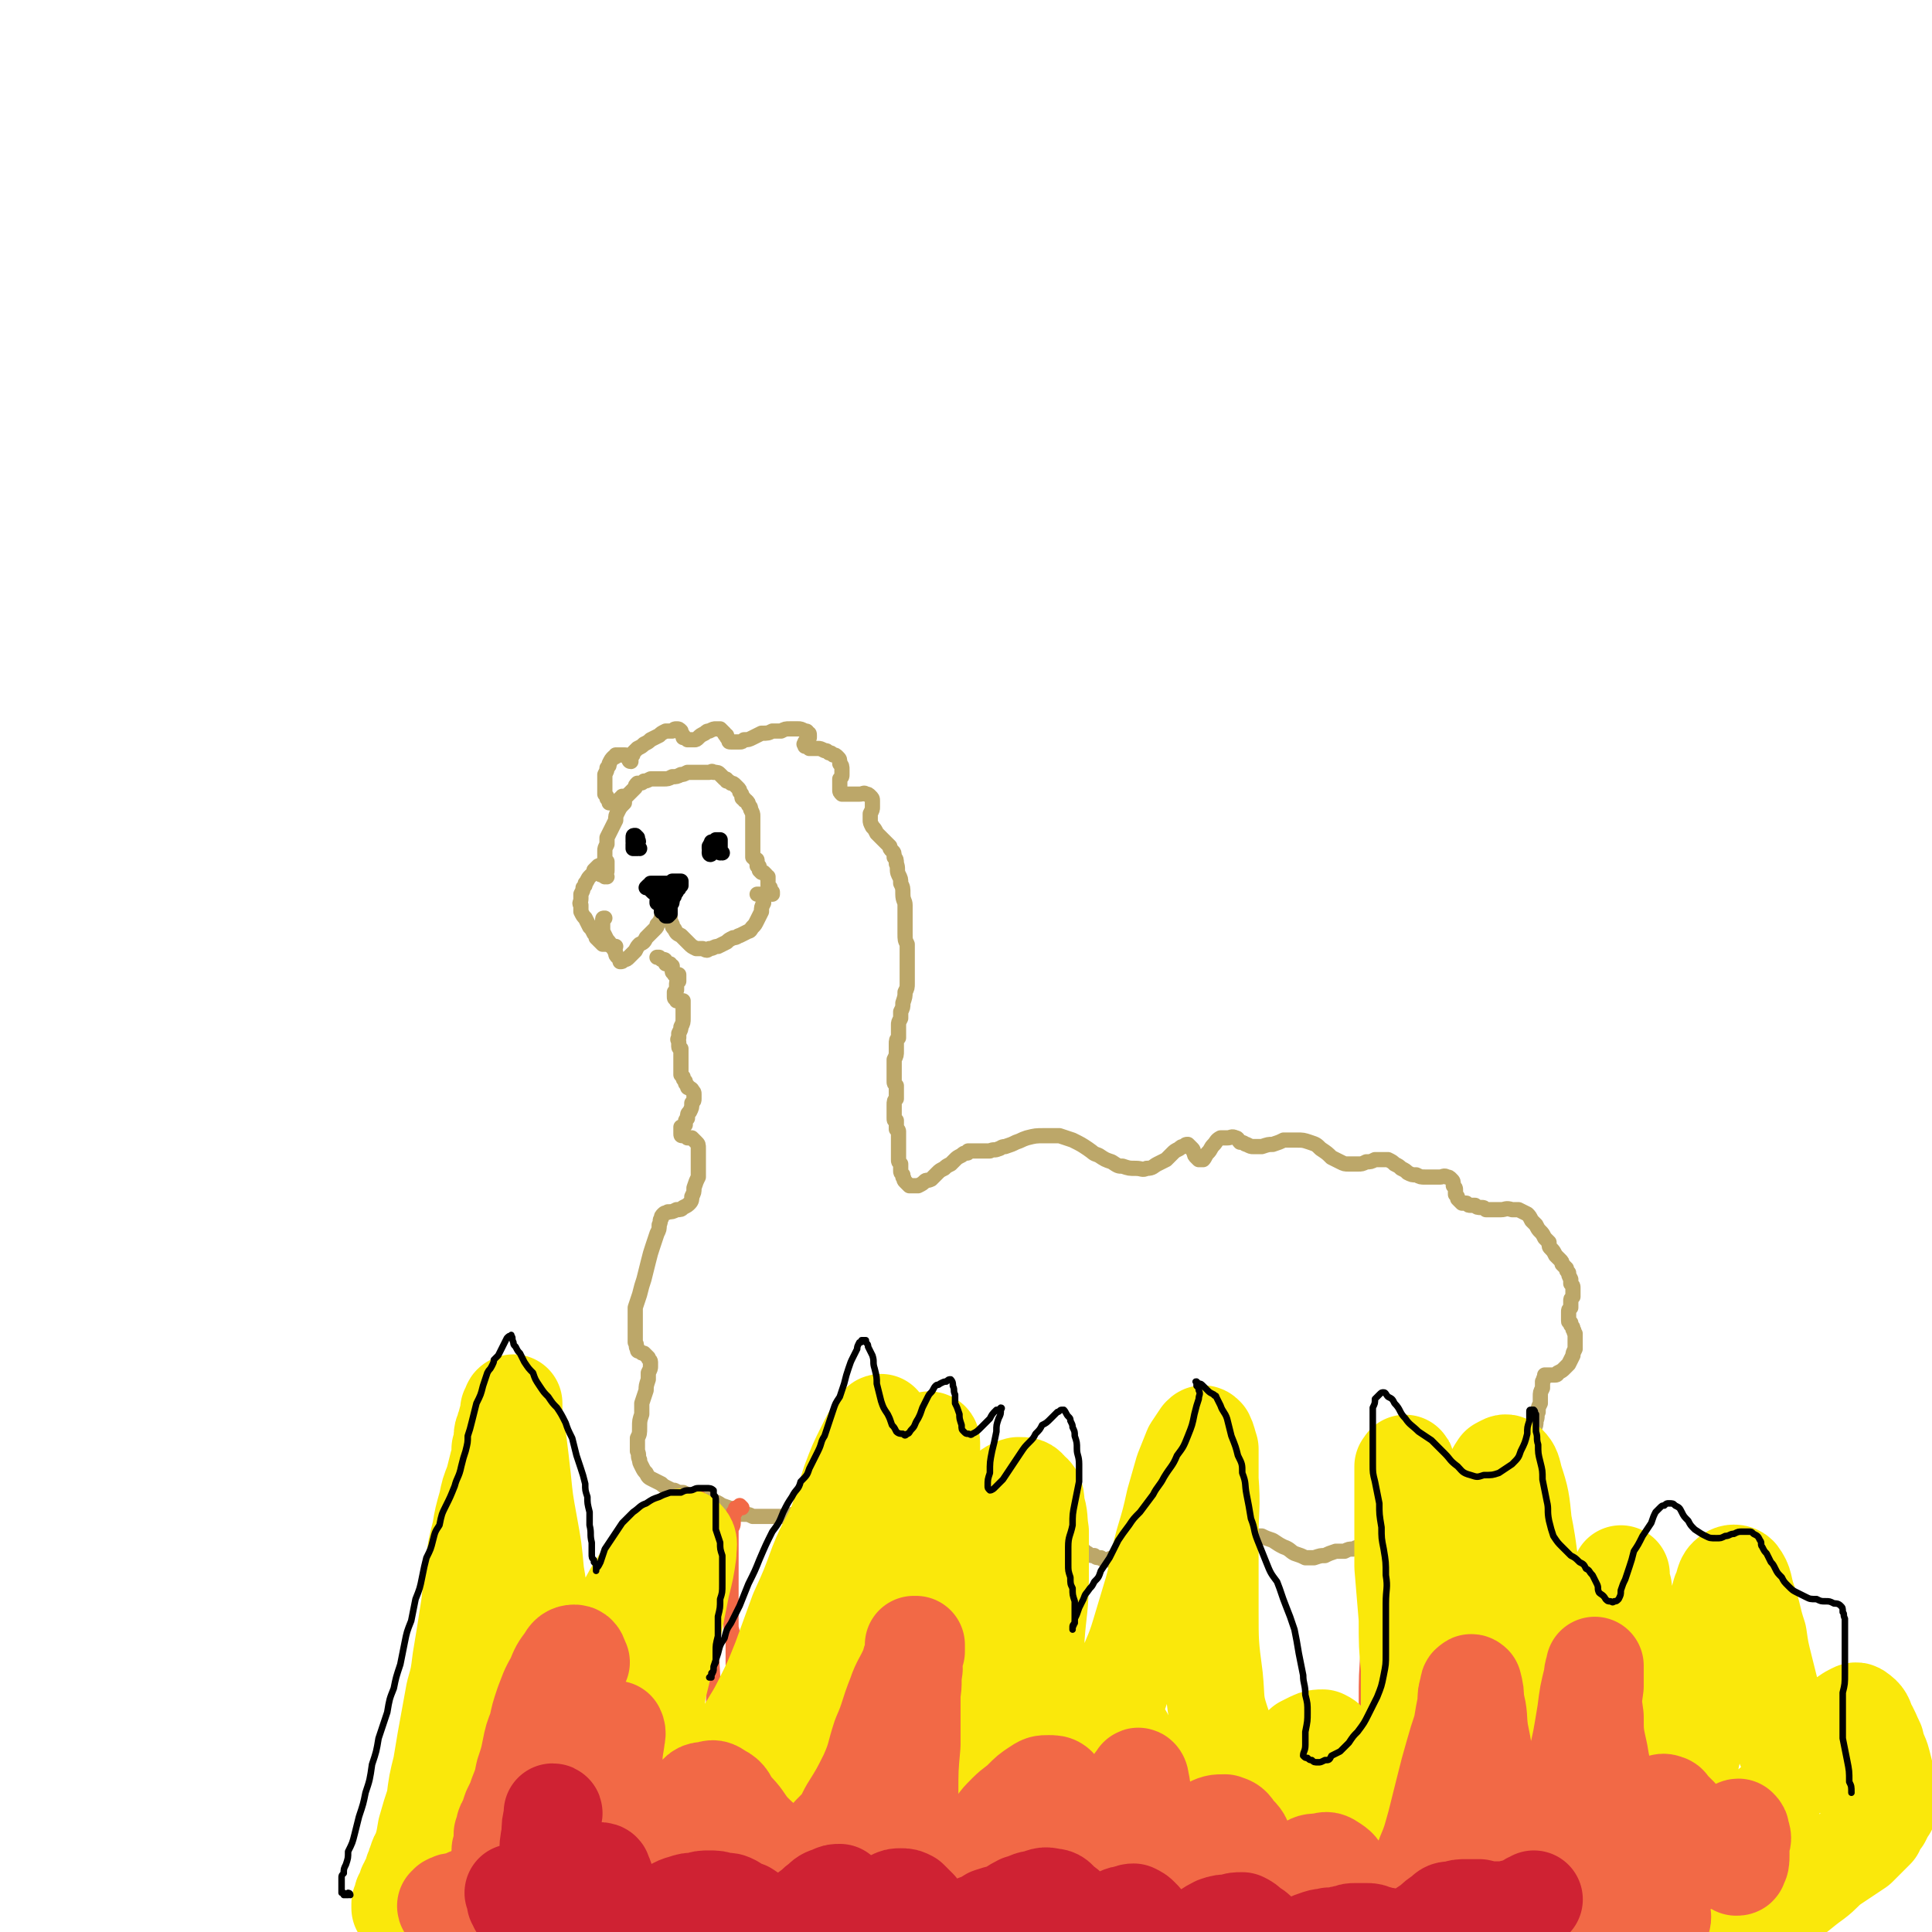 <svg viewBox='0 0 888 888' version='1.1' xmlns='http://www.w3.org/2000/svg' xmlns:xlink='http://www.w3.org/1999/xlink'><g fill='none' stroke='#BCA769' stroke-width='7' stroke-linecap='round' stroke-linejoin='round'><path d='M287,367c0,0 -1,-1 -1,-1 0,0 0,1 1,1 0,0 -1,0 -1,0 0,0 0,0 0,0 0,0 0,0 0,0 0,0 0,0 -1,0 0,0 0,0 0,0 0,1 0,0 0,0 0,0 0,0 0,0 0,0 0,0 0,0 0,1 0,1 0,1 0,0 0,0 0,0 0,0 0,0 0,0 0,0 0,0 0,0 0,0 0,0 0,0 0,0 0,0 0,0 0,0 -1,0 -1,0 0,0 0,0 0,0 0,0 0,0 0,0 0,0 0,0 0,0 0,0 0,0 0,0 0,0 0,0 0,0 0,1 0,1 0,1 0,0 0,0 0,0 -1,0 -1,0 -1,0 0,0 0,0 0,0 0,0 0,0 0,0 -1,0 -1,0 -1,0 0,0 0,0 0,0 -1,0 -1,0 -1,0 0,0 0,0 -1,0 0,-1 0,-1 0,-1 -1,-1 -1,-1 -1,-1 0,-1 0,-1 -1,-2 0,-1 0,-1 0,-1 0,-1 0,-1 0,-3 0,-1 0,-1 0,-2 0,-2 0,-2 0,-3 1,-2 1,-2 1,-3 1,-1 1,-1 1,-2 1,-2 1,-2 2,-3 1,0 1,0 1,-1 1,0 1,0 2,0 1,0 1,0 2,0 1,0 1,0 2,1 0,0 0,1 0,1 0,0 0,1 1,1 0,0 0,0 0,0 0,0 0,0 0,0 0,0 0,0 0,0 0,-1 0,-1 0,-2 1,-1 1,-1 1,-2 1,-1 1,-1 2,-2 2,-1 2,-1 3,-2 2,-1 2,-1 3,-2 2,-1 2,-1 4,-2 1,-1 1,-1 3,-2 2,0 2,0 3,0 1,-1 1,-1 2,-1 1,0 1,0 2,1 0,0 0,0 0,1 1,1 1,1 1,1 0,1 0,1 0,1 1,0 1,0 2,1 0,0 0,0 1,0 1,0 1,0 2,0 1,0 1,0 2,-1 1,-1 1,-1 3,-2 1,-1 1,-1 2,-1 2,-1 2,-1 3,-1 1,0 1,0 2,0 1,1 1,1 2,2 0,0 0,1 1,1 0,1 0,1 1,2 0,1 0,1 1,1 1,0 1,0 2,0 1,0 1,0 2,0 1,0 1,0 2,-1 2,0 2,0 4,-1 2,-1 2,-1 4,-2 3,0 3,0 5,-1 2,0 2,0 4,0 2,-1 2,-1 4,-1 2,0 2,0 4,0 1,0 1,0 3,1 1,0 1,0 1,1 1,0 1,0 1,1 0,0 0,0 0,1 -1,1 -1,0 -1,1 0,0 0,0 -1,1 0,0 0,0 0,1 0,0 -1,0 0,0 0,1 0,1 0,1 1,0 1,0 2,1 1,0 1,0 2,0 1,0 1,0 2,0 1,0 1,0 3,1 1,0 1,0 2,1 1,0 1,0 2,1 1,0 1,0 2,1 1,1 1,1 1,3 1,1 1,1 1,3 0,1 0,1 0,2 0,1 0,1 -1,2 0,1 0,1 0,2 0,0 0,0 0,1 0,1 0,1 0,2 0,1 0,1 1,2 0,0 0,0 1,0 1,0 1,0 2,0 1,0 1,0 2,0 2,0 2,0 3,0 2,0 2,-1 3,0 1,0 1,0 2,1 1,1 1,1 1,2 0,1 0,1 0,3 0,1 0,1 -1,3 0,1 0,1 0,3 0,1 0,1 1,3 1,1 1,1 2,3 1,1 1,1 2,2 1,1 1,1 2,2 1,1 1,1 2,2 0,1 0,1 1,2 1,1 1,1 1,3 1,1 1,1 1,3 1,2 0,3 1,5 1,2 1,2 1,4 1,2 1,2 1,5 0,3 1,3 1,5 0,3 0,3 0,6 0,4 0,4 0,7 0,3 0,3 1,5 0,3 0,3 0,5 0,3 0,3 0,5 0,2 0,2 0,4 0,2 0,2 0,4 0,2 0,2 -1,4 0,2 0,2 -1,5 0,2 0,2 -1,4 0,2 0,2 0,3 -1,2 -1,2 -1,3 0,2 0,2 0,3 0,2 0,2 0,3 -1,1 -1,1 -1,3 0,1 0,1 0,3 0,2 0,2 -1,4 0,1 0,1 0,3 0,1 0,1 0,2 0,1 0,1 0,3 0,1 0,1 0,2 0,1 0,1 1,2 0,2 0,2 0,3 0,1 0,1 0,3 -1,1 -1,1 -1,3 0,1 0,1 0,3 0,1 0,1 0,1 0,1 0,1 0,2 0,1 0,1 1,1 0,1 0,1 0,1 0,1 0,1 0,2 0,0 0,0 0,1 1,0 1,1 1,1 0,1 0,1 0,1 0,1 0,1 0,2 0,1 0,1 0,2 0,1 0,1 0,2 0,1 0,1 0,2 0,1 0,1 0,2 0,0 0,0 0,1 0,1 0,1 0,1 0,1 0,1 1,2 0,1 0,1 0,2 0,0 0,0 0,1 0,1 0,1 1,2 0,0 0,0 0,1 1,1 0,1 1,2 1,1 1,1 2,2 1,0 1,0 2,0 1,0 1,0 2,0 2,-1 2,-1 3,-2 1,-1 1,0 3,-1 1,-1 1,-1 3,-3 1,-1 1,-1 3,-2 1,-1 1,-1 3,-2 1,-1 1,-1 2,-2 1,-1 1,-1 3,-2 1,-1 1,-1 2,-1 1,0 1,0 1,-1 1,0 1,0 1,0 1,0 1,0 2,0 0,0 0,0 1,0 1,0 1,0 3,0 1,0 1,0 3,0 2,-1 2,0 4,-1 1,0 1,-1 3,-1 3,-1 3,-1 5,-2 3,-1 2,-1 5,-2 4,-1 4,-1 8,-1 3,0 4,0 7,0 3,1 3,1 6,2 4,2 4,2 7,4 3,2 2,2 5,3 3,2 3,2 6,3 3,2 3,2 5,2 3,1 3,1 6,1 3,0 3,1 5,0 3,0 3,-1 5,-2 2,-1 2,-1 4,-2 1,-1 1,-1 3,-3 1,-1 1,-1 3,-2 1,-1 1,-1 2,-1 1,-1 1,-1 2,-1 1,1 1,1 2,2 1,1 0,1 1,2 0,1 0,1 1,2 1,1 1,1 1,1 1,0 1,0 2,0 1,-1 1,-2 2,-3 2,-2 1,-2 3,-4 1,-1 1,-2 3,-3 2,0 2,0 3,0 2,0 2,-1 4,0 1,0 1,1 2,2 2,0 2,1 3,1 2,1 2,1 3,1 2,0 2,0 4,0 3,-1 3,-1 5,-1 3,-1 3,-1 5,-2 3,0 3,0 6,0 3,0 3,0 6,1 3,1 3,1 5,3 3,2 3,2 5,4 2,1 2,1 4,2 2,1 2,1 4,1 2,0 2,0 4,0 2,0 2,0 4,-1 2,0 2,0 4,-1 1,0 2,0 3,0 2,0 2,0 3,0 2,1 2,1 3,2 2,1 2,1 3,2 2,1 2,1 3,2 2,1 2,1 4,1 2,1 2,1 4,1 2,0 2,0 4,0 1,0 1,0 3,0 1,0 2,-1 3,0 1,0 1,0 2,1 1,1 1,1 1,3 1,1 1,1 1,2 0,1 0,1 0,2 1,1 1,1 1,2 1,1 1,1 2,2 1,0 1,0 2,0 1,1 1,1 2,1 1,0 1,0 2,0 1,1 1,1 3,1 1,0 1,0 2,1 2,0 2,0 4,0 1,0 1,0 3,0 2,0 2,-1 5,0 1,0 2,0 3,0 2,1 2,1 4,2 1,1 1,1 2,3 1,1 1,1 2,2 1,2 1,2 2,3 1,1 1,1 2,3 1,1 1,1 2,2 0,2 0,2 1,3 1,1 1,1 2,3 1,1 1,1 2,2 1,1 1,1 1,2 1,1 1,1 2,2 0,1 0,1 1,2 0,1 0,1 1,3 0,1 0,1 0,2 1,1 1,1 1,2 0,1 0,1 0,2 0,1 0,1 0,2 -1,1 -1,1 -1,2 0,2 0,2 0,3 -1,1 -1,1 -1,2 0,1 0,1 0,3 0,0 0,0 0,1 0,1 0,0 1,1 0,1 0,1 0,1 1,1 1,1 1,2 1,1 0,1 1,2 0,1 0,1 0,2 0,1 0,1 0,1 0,1 0,1 0,2 0,1 0,1 0,2 -1,2 -1,2 -1,3 -1,2 -1,2 -2,4 -1,1 -1,1 -2,2 -1,1 -1,1 -3,2 0,1 -1,1 -1,1 -1,0 -1,0 -2,0 -1,0 -1,0 -2,0 0,0 0,0 -1,0 0,1 0,1 0,1 -1,1 0,1 -1,2 0,2 0,2 0,3 -1,2 -1,2 -1,4 0,1 0,2 0,3 -1,2 -1,2 -1,4 -1,2 0,2 -1,4 0,2 0,2 -1,4 -1,2 -1,2 -2,4 -1,2 -1,2 -2,4 -1,1 -1,2 -2,3 -1,2 -1,2 -2,3 -2,1 -2,1 -4,2 -2,2 -2,2 -4,3 -2,1 -2,1 -5,3 -2,1 -2,1 -4,2 -3,1 -3,1 -6,1 -2,1 -2,1 -4,1 -2,0 -2,0 -4,0 -1,0 -2,0 -3,1 -1,0 -1,0 -2,1 0,1 -1,1 -1,1 -1,1 -1,1 -2,1 -1,1 -1,1 -2,2 -1,2 -1,2 -2,4 -1,2 -1,2 -3,5 -1,2 -1,2 -2,4 -2,2 -2,2 -3,3 -2,0 -2,0 -3,0 -2,0 -2,0 -4,0 -1,0 -1,-1 -3,0 -1,0 -1,0 -2,1 -1,1 -1,1 -2,2 -2,1 -2,1 -3,1 -1,1 -2,1 -3,2 -2,0 -2,0 -4,1 -2,0 -2,0 -4,1 -2,0 -2,0 -4,0 -3,1 -3,1 -5,2 -2,0 -2,0 -5,1 -2,0 -2,0 -4,0 -2,-1 -2,-1 -5,-2 -2,-1 -2,-2 -5,-3 -2,-1 -2,-1 -5,-3 -3,-1 -3,-1 -5,-2 -2,0 -2,0 -4,0 -2,0 -2,0 -4,0 -3,1 -2,1 -5,2 -2,1 -2,0 -4,1 -3,1 -2,1 -5,2 -2,0 -2,0 -4,1 -3,0 -3,0 -5,1 -2,0 -2,0 -4,-1 -2,0 -2,0 -4,-1 -1,-1 -1,-1 -3,-2 -1,0 -1,0 -3,-1 -1,0 -1,0 -3,0 -1,0 -1,0 -3,0 -2,0 -2,0 -4,1 -2,1 -2,1 -4,3 -2,1 -2,1 -5,2 -2,1 -2,1 -4,2 -1,0 -1,0 -3,1 -2,0 -2,0 -3,-1 -2,0 -2,0 -3,-1 -2,0 -2,0 -3,-1 -2,-1 -2,-2 -4,-3 -1,-1 -2,-1 -4,-1 -1,0 -2,0 -3,1 -3,1 -3,1 -5,2 -2,1 -2,1 -4,2 -2,1 -2,1 -4,2 -1,1 -1,0 -3,0 -1,0 -1,1 -3,0 -1,-1 -1,-1 -2,-2 -2,-2 -2,-2 -3,-4 -2,-1 -2,-1 -3,-3 -2,-1 -2,-1 -3,-2 -2,0 -2,0 -4,0 -3,0 -3,0 -5,0 -3,1 -3,1 -6,2 -4,1 -4,1 -8,2 -3,1 -3,2 -7,3 -3,0 -3,0 -6,1 -3,0 -3,0 -6,-1 -2,0 -2,-1 -5,-2 -3,-2 -3,-2 -5,-4 -3,-2 -3,-2 -5,-4 -3,-2 -3,-2 -6,-4 -3,-1 -3,-1 -6,-2 -3,-1 -3,-1 -6,-2 -2,0 -2,0 -5,0 -3,0 -3,0 -6,0 -3,1 -3,1 -6,1 -3,0 -3,0 -6,1 -2,0 -2,0 -5,0 -2,0 -2,0 -5,0 -2,0 -2,0 -5,0 -2,-1 -2,-1 -5,-1 -2,-1 -2,-1 -4,-2 -2,-1 -2,-1 -5,-2 -2,-1 -1,-1 -4,-2 -1,-1 -1,-1 -3,-1 -2,0 -2,0 -4,-1 -1,0 -1,0 -3,0 -2,-1 -2,-1 -4,-2 -2,0 -2,0 -4,-1 -1,0 -1,0 -3,-1 -2,-1 -2,-1 -3,-2 -2,-1 -2,-1 -4,-2 -2,-1 -2,-1 -3,-3 -1,-1 -1,-1 -2,-3 -1,-2 -1,-2 -1,-3 -1,-2 0,-2 -1,-4 0,-3 0,-3 0,-6 1,-2 1,-2 1,-5 0,-3 0,-3 1,-6 0,-3 0,-3 0,-5 1,-3 1,-3 2,-6 0,-2 0,-2 1,-5 0,-2 0,-2 0,-3 1,-2 1,-2 1,-3 0,-1 0,-1 0,-2 0,-1 -1,-1 -1,-2 -1,-1 -1,-1 -2,-2 -1,0 -1,0 -2,-1 -1,0 -1,0 -1,-1 -1,-1 0,-2 -1,-3 0,-3 0,-3 0,-5 0,-3 0,-3 0,-6 0,-2 0,-2 0,-5 1,-3 1,-3 2,-6 1,-4 1,-4 2,-7 1,-4 1,-4 2,-8 1,-4 1,-4 2,-7 1,-3 1,-3 2,-6 1,-2 1,-2 1,-4 1,-2 0,-2 1,-3 0,-1 0,-1 1,-2 1,-1 1,0 2,-1 2,0 2,0 4,-1 2,0 2,0 3,-1 2,-1 2,-1 3,-2 1,-1 1,-2 1,-3 1,-2 1,-2 1,-4 1,-3 1,-3 2,-5 0,-3 0,-3 0,-6 0,-2 0,-2 0,-4 0,-2 0,-2 0,-3 0,-2 0,-2 -1,-3 -1,-1 -1,-1 -2,-2 -1,0 -1,0 -2,0 -1,-1 -1,-1 -2,-1 0,0 0,0 0,0 -1,0 -1,0 -1,-1 0,0 0,0 0,-1 0,-1 0,-1 0,-2 1,0 1,0 2,-1 0,-2 0,-2 1,-3 0,-2 0,-2 1,-3 1,-2 1,-2 1,-4 1,-1 1,-1 1,-2 0,-1 0,-1 0,-2 0,-1 0,-1 -1,-2 0,-1 -1,0 -1,-1 -1,0 -1,0 -1,-1 -1,-1 -1,-1 -1,-2 -1,-1 -1,-1 -1,-2 0,0 0,0 -1,-1 0,-1 0,-1 0,-1 0,-1 0,-1 0,-2 0,-1 0,-1 0,-2 0,-1 0,-1 0,-2 0,-2 0,-2 0,-3 0,-1 0,-1 0,-2 0,0 -1,0 -1,-1 0,0 0,0 0,0 0,-1 0,-1 0,-1 0,0 0,0 0,-1 0,-1 -1,-1 0,-2 0,-1 0,-1 0,-2 1,-2 1,-2 1,-3 1,-2 1,-2 1,-4 0,-1 0,-1 0,-3 0,-1 0,-1 0,-3 0,-1 0,-1 0,-1 0,-1 0,-1 0,-1 0,0 0,0 -1,0 0,0 0,0 -1,0 0,0 0,0 -1,0 0,0 0,0 0,-1 -1,0 -1,0 -1,-1 0,-1 0,-1 0,-2 0,0 0,0 1,-1 0,-1 0,-1 0,-1 0,-1 0,-1 0,-2 0,-1 1,-1 1,-1 0,-1 0,-1 0,-2 0,0 0,0 0,-1 -1,0 -1,0 -1,0 0,0 0,0 -1,0 0,-1 0,-1 0,-1 -1,0 -1,0 -1,-1 0,0 0,0 0,-1 0,-1 0,-1 0,-1 -1,0 -1,0 -1,-1 0,0 0,0 -1,0 0,0 0,0 0,0 0,0 -1,0 -1,0 0,0 0,0 0,0 0,-1 0,-1 0,-1 0,0 0,-1 -1,-1 0,0 0,0 0,0 -1,0 -1,0 -1,0 0,0 0,0 0,0 0,0 0,0 -1,-1 0,0 0,0 0,0 0,0 0,0 0,0 -1,0 -1,0 -1,0 0,0 0,0 0,0 0,0 0,0 1,0 '/><path d='M305,413c0,0 -1,-1 -1,-1 0,0 0,0 1,1 0,0 0,-1 0,-1 0,0 0,0 0,0 0,0 0,0 0,0 0,0 0,0 0,0 0,0 0,0 0,0 0,0 0,0 0,0 0,0 -1,0 -1,-1 0,0 0,1 1,1 0,0 0,0 0,0 0,0 0,0 0,0 0,0 0,0 0,0 0,0 0,0 0,1 0,0 0,0 0,0 0,0 0,0 0,0 0,0 0,0 0,0 0,1 0,1 0,1 0,0 0,0 0,0 0,0 0,0 0,0 0,1 0,1 0,1 0,1 0,1 0,1 0,2 0,2 0,3 -1,2 -1,2 -1,3 -1,2 -1,2 -2,3 0,1 0,1 -1,2 -1,1 -1,1 -2,2 -1,1 -1,1 -2,2 -1,2 -1,2 -3,3 -1,1 -1,1 -2,3 -1,1 -1,1 -3,3 -1,1 -1,1 -2,1 -1,1 -1,1 -2,1 0,-1 0,-1 -1,-2 -1,-1 -1,-1 -1,-2 -1,-2 -1,-2 -2,-3 -1,-2 -1,-2 -2,-3 -1,-2 -1,-2 -2,-4 0,-1 0,-1 0,-3 0,-1 0,-1 0,-2 0,-1 0,-1 1,-1 '/><path d='M308,413c0,0 -1,-1 -1,-1 0,0 0,0 0,1 0,0 0,0 0,0 0,0 0,0 0,0 -1,0 0,0 -1,1 0,0 0,0 0,0 0,0 0,0 0,0 0,0 0,0 0,1 0,0 0,0 0,0 0,0 0,0 0,0 0,0 0,0 0,0 0,0 0,0 0,0 0,1 0,1 0,1 0,0 0,0 0,0 0,0 0,0 0,1 0,0 0,0 0,0 0,0 0,0 0,1 0,0 0,0 0,0 1,1 1,0 1,1 0,0 0,0 0,1 0,0 0,0 0,0 0,1 0,1 1,1 0,2 0,2 1,4 0,1 0,1 1,2 1,2 1,2 3,3 1,1 1,1 2,2 1,1 1,1 2,2 1,1 1,1 3,2 1,0 1,0 3,0 2,1 2,1 3,0 2,0 2,-1 4,-1 2,-1 2,-1 4,-2 1,-1 1,-1 3,-2 2,0 2,-1 3,-1 2,-1 2,-1 4,-2 1,0 1,-1 2,-2 1,-1 1,-1 2,-3 1,-2 1,-2 2,-4 0,-2 0,-2 1,-4 0,-1 0,-1 0,-2 0,-1 -1,-1 -1,-2 -1,0 -1,0 -2,0 '/><path d='M279,403c0,0 -1,-1 -1,-1 0,0 0,1 0,1 0,0 0,0 0,0 0,0 0,0 0,-1 0,0 0,0 0,0 0,0 0,0 0,0 1,-1 0,-1 0,-1 0,0 0,0 0,0 1,0 1,0 1,-1 0,0 0,0 0,0 0,0 0,0 0,-1 0,0 0,0 0,0 0,0 0,0 0,0 0,-1 0,-1 0,-1 0,0 0,0 0,0 0,-1 0,-1 0,-1 0,0 0,0 0,0 0,-1 0,-1 0,-1 0,0 0,0 -1,-1 0,0 0,0 0,0 0,0 0,0 0,-1 0,0 0,0 0,0 0,-2 0,-2 0,-3 0,-1 0,-1 1,-3 0,-1 0,-1 0,-3 1,-2 1,-2 2,-4 1,-2 1,-2 2,-4 0,-2 0,-2 1,-4 1,-2 1,-2 3,-4 0,-2 0,-2 1,-3 1,-1 1,-1 2,-2 1,-1 1,-1 2,-2 0,-1 0,-1 1,-2 2,0 2,0 3,-1 1,0 1,0 3,-1 1,0 1,0 3,0 2,0 2,0 3,0 2,0 2,0 4,-1 2,0 2,0 4,-1 1,0 1,0 3,-1 1,0 1,0 3,0 1,0 1,0 2,0 1,0 1,0 2,0 1,0 1,0 3,0 1,0 1,-1 2,0 2,0 2,0 3,1 1,1 1,1 2,2 1,0 1,0 1,1 1,0 1,0 2,1 1,0 1,0 2,1 0,0 0,0 1,1 1,1 1,1 1,2 1,1 1,1 1,2 0,1 0,1 1,1 0,1 0,1 1,1 1,1 1,1 1,2 1,1 1,1 1,2 1,2 1,2 1,3 0,1 0,1 0,2 0,1 0,1 0,2 0,1 0,1 0,2 0,1 0,1 0,2 0,1 0,1 0,2 0,1 0,1 0,2 0,1 0,1 0,2 0,1 0,1 0,2 0,1 0,1 0,1 0,1 0,1 0,2 0,0 0,0 0,0 1,1 1,0 1,1 0,0 0,0 0,0 1,0 1,0 1,1 0,0 0,0 0,0 0,0 0,0 0,1 0,0 0,0 0,0 0,0 0,0 0,1 1,0 1,0 1,1 0,1 0,1 0,1 1,1 1,1 1,1 1,0 1,0 1,0 1,1 1,1 1,1 1,1 0,1 1,1 0,1 0,1 0,2 0,1 0,1 0,2 0,0 0,0 1,1 0,1 0,1 1,2 0,0 0,0 0,1 '/><path d='M277,402c0,0 -1,0 -1,-1 0,0 0,1 0,1 0,0 0,0 0,0 0,0 0,0 0,0 0,0 0,0 0,0 0,0 0,0 0,-1 0,0 0,0 0,0 0,0 0,0 0,0 0,0 0,0 0,0 0,0 0,0 0,0 0,-1 0,-1 0,-1 0,0 0,0 0,0 0,0 0,0 0,-1 0,0 0,0 0,0 0,0 0,0 0,-1 0,0 0,0 0,0 0,0 0,0 0,0 0,0 0,0 0,0 0,0 0,0 0,0 0,0 0,0 0,0 0,0 0,0 0,0 0,0 0,-1 0,0 -1,0 -1,0 -1,0 -1,1 -1,1 -2,2 0,1 0,1 -1,2 -1,1 -1,1 -1,1 -1,1 -1,2 -2,3 0,1 0,1 -1,2 0,1 0,1 -1,3 0,1 0,1 0,2 0,2 -1,2 0,3 0,1 0,1 0,3 1,2 1,2 2,3 1,2 1,2 2,4 1,1 1,1 2,3 1,1 1,1 1,2 1,1 1,1 2,2 1,1 1,1 1,1 1,0 1,0 3,0 2,1 2,1 3,1 '/></g>
<g fill='none' stroke='#000000' stroke-width='7' stroke-linecap='round' stroke-linejoin='round'><path d='M307,412c0,0 -1,0 -1,-1 0,0 0,1 0,1 0,0 0,0 0,0 0,0 0,0 -1,1 0,0 0,0 0,0 0,0 0,0 -1,1 0,0 0,0 0,0 0,0 0,0 0,0 0,0 0,0 0,0 0,0 0,0 0,0 0,0 0,0 0,0 0,0 0,0 0,0 0,0 0,0 0,0 0,0 0,0 0,0 0,0 0,0 0,0 0,0 0,0 0,0 0,0 0,0 0,0 0,0 0,0 0,0 0,0 0,0 0,0 0,0 0,1 0,1 0,0 0,0 0,0 -1,0 -1,0 -1,0 0,0 0,0 0,0 0,0 0,0 0,0 -1,0 -1,0 -1,0 0,-1 0,-1 0,-1 0,-1 1,-1 0,-2 0,0 0,0 0,-1 -1,-1 -1,0 -2,-1 -1,-1 -1,-1 -2,-2 0,0 0,0 0,0 -1,0 -1,0 -1,0 1,-1 1,-1 1,-1 0,0 0,0 0,0 1,0 1,0 1,0 0,0 0,0 0,0 0,-1 0,-1 0,-1 1,0 1,0 1,0 1,0 1,0 2,0 1,0 1,0 2,0 1,0 1,0 2,0 2,0 2,0 3,-1 1,0 1,0 1,0 1,0 1,0 2,0 1,0 1,0 1,0 0,1 0,1 0,2 0,0 0,0 -1,1 0,1 0,0 -1,1 0,1 0,1 -1,2 0,1 0,1 -1,2 0,2 0,2 -1,3 0,1 0,1 -1,3 0,0 0,0 0,1 0,0 -1,0 -1,0 0,0 0,1 0,1 1,0 1,0 1,0 0,0 0,0 0,0 1,-1 1,-1 1,-1 0,-1 0,-1 0,-1 0,-2 0,-2 0,-3 0,-1 1,-1 1,-3 0,0 0,0 0,0 0,0 -1,0 -1,0 -1,0 -1,0 -1,1 -1,0 -1,0 -2,1 0,1 0,1 -1,2 0,1 0,1 0,1 0,0 0,1 0,1 0,0 0,-1 0,-1 0,-1 0,-1 0,-2 0,0 0,0 0,-1 0,-1 0,-1 0,-1 0,0 0,0 0,0 '/><path d='M332,392c0,0 -1,-1 -1,-1 0,0 0,1 0,1 0,0 0,0 0,0 0,0 0,0 0,-1 0,0 0,0 0,0 0,0 0,0 0,0 0,0 0,0 0,0 0,0 0,0 0,0 0,0 0,0 0,-1 0,0 0,0 0,0 0,0 0,0 0,0 0,0 0,0 0,0 0,0 0,0 0,0 0,0 0,0 0,-1 0,0 0,0 0,0 0,0 0,0 0,0 0,0 0,0 0,-1 0,0 0,0 0,0 0,0 0,0 0,0 0,0 0,0 0,-1 0,0 0,0 0,0 0,-1 0,-1 0,-1 -1,0 -1,0 -1,0 0,0 0,0 -1,0 0,1 0,1 -1,2 -1,1 -1,1 -1,2 -1,1 -1,1 -1,2 0,0 0,0 0,0 0,1 1,1 1,0 0,0 0,-1 1,-1 0,-1 0,-1 0,-2 0,-1 0,-1 0,-1 0,-1 0,-1 -1,-1 0,0 0,0 0,1 -1,0 0,0 -1,1 0,1 0,1 0,1 '/><path d='M294,390c-1,0 -1,-1 -1,-1 0,0 0,0 0,0 0,1 0,0 0,0 0,0 0,0 0,0 0,0 0,0 0,0 0,1 0,1 -1,1 0,0 0,0 0,0 0,0 0,0 0,0 0,0 0,0 0,0 0,0 0,0 0,0 0,0 0,0 0,0 0,0 0,0 0,0 0,0 0,0 0,0 0,0 0,0 0,0 -1,0 -1,0 -1,0 0,0 0,0 0,0 0,0 0,0 0,0 0,-1 0,-1 0,-1 0,0 0,0 0,0 0,0 0,0 0,0 0,0 0,0 0,0 0,0 0,0 0,-1 0,0 0,0 0,0 0,0 0,0 0,0 0,0 0,0 0,0 0,0 0,0 0,0 0,0 0,0 0,0 0,0 0,0 0,0 0,1 0,1 1,1 0,0 0,0 0,0 0,1 0,1 1,1 0,0 -1,0 0,0 0,0 0,0 0,0 0,0 0,0 0,-1 0,-1 0,-1 0,-1 0,-1 1,-1 0,-2 0,-1 0,-1 0,-1 -1,-1 -1,-1 -1,-1 -1,0 -1,0 -1,1 0,0 0,0 0,1 0,0 0,1 0,1 0,0 0,0 0,0 0,0 0,0 0,0 0,-1 0,-1 0,-1 0,-1 0,-1 1,-1 '/></g>
<g fill='none' stroke='#F26946' stroke-width='7' stroke-linecap='round' stroke-linejoin='round'><path d='M321,698c0,0 -1,0 -1,-1 0,0 0,1 0,1 0,0 0,-1 0,-1 0,-1 0,-1 0,-2 0,-1 0,-1 0,-2 0,-1 0,-1 0,-1 0,-1 0,-1 0,-1 0,-1 0,-1 0,-1 0,-1 0,-1 0,-1 0,-1 0,-1 0,-1 0,0 0,0 0,0 0,0 0,0 0,0 0,0 0,0 0,0 1,0 1,0 1,0 0,0 0,0 0,0 0,0 0,0 0,1 0,0 0,0 0,1 1,0 1,0 1,1 0,1 0,1 0,2 0,2 0,2 0,3 1,1 1,1 1,3 1,9 1,9 1,18 2,13 2,13 2,27 1,17 1,17 2,34 0,16 0,16 0,32 0,13 -1,13 -1,26 -1,9 -1,9 -1,17 1,6 1,6 2,12 1,3 1,4 4,5 1,1 2,0 3,0 '/><path d='M341,693c0,0 -1,-1 -1,-1 0,0 0,1 0,1 0,0 0,0 0,0 -1,0 -1,0 -1,0 0,0 0,0 0,0 -1,0 -1,0 -1,1 0,0 0,0 0,1 -1,0 -1,0 -1,1 0,1 0,1 0,2 0,1 0,1 0,2 0,2 -1,2 -1,3 0,2 0,2 0,4 0,2 0,2 0,4 0,2 0,2 0,5 0,2 0,2 0,5 0,3 0,3 0,6 0,3 0,3 0,7 0,3 0,3 0,7 0,4 0,4 0,7 1,4 1,4 1,8 0,5 0,5 0,9 1,13 1,13 1,26 1,16 1,16 1,33 0,12 -1,12 -1,24 -1,8 -1,8 -1,16 0,4 0,4 0,8 '/><path d='M410,711c0,-1 -1,-1 -1,-1 0,0 1,0 1,0 -1,1 -1,0 -1,1 -1,0 -1,0 -1,1 -1,1 -1,1 -2,1 0,1 0,1 -1,3 0,1 0,1 0,2 0,1 0,1 -1,3 0,1 0,1 0,3 0,2 0,2 -1,4 0,2 0,2 0,4 0,2 0,2 0,4 0,2 0,2 0,5 0,2 0,2 0,5 0,3 0,3 0,6 0,2 0,2 0,5 0,4 0,4 0,7 0,3 1,3 1,7 0,3 0,3 0,7 0,4 0,4 1,8 0,3 0,4 0,7 1,4 1,4 1,8 2,16 1,16 3,31 1,11 1,11 3,22 1,6 2,6 3,13 1,1 1,1 1,2 '/><path d='M419,713c0,0 -1,-1 -1,-1 0,0 1,0 1,1 0,0 -1,0 -1,1 0,1 0,1 -1,2 0,1 0,1 0,3 -1,1 -1,1 -1,2 0,1 0,1 -1,3 0,1 0,1 0,3 0,1 0,1 -1,3 0,2 0,2 0,3 0,3 0,3 0,5 0,2 0,2 0,4 0,3 0,3 -1,6 0,2 0,2 0,5 0,3 0,3 0,6 0,3 0,3 0,6 0,3 0,3 0,6 0,3 0,3 0,7 0,3 0,3 0,6 0,4 0,4 0,7 0,4 -1,4 0,7 0,10 0,10 0,20 0,12 1,12 1,23 '/><path d='M650,709c0,-1 0,-1 -1,-1 0,0 1,0 1,0 0,0 0,0 0,0 0,0 0,0 -1,0 0,0 0,0 0,-1 0,0 0,0 0,0 0,0 0,0 -1,0 0,0 0,0 0,0 0,0 0,0 0,0 0,1 0,1 0,1 -1,0 -1,0 -1,0 0,1 0,1 0,1 0,1 0,1 0,1 0,1 0,1 0,2 -1,1 -1,1 -1,1 0,2 0,2 0,3 0,1 0,1 -1,3 0,2 0,2 0,4 0,2 0,2 0,4 0,2 0,2 -1,5 0,3 0,3 0,5 0,11 -1,11 -1,21 -1,17 -1,17 -1,34 0,17 1,17 0,35 0,12 0,12 -1,25 -1,9 -2,9 -3,18 0,7 -1,7 -1,13 0,4 0,4 0,8 0,0 0,0 0,1 '/><path d='M687,684c0,0 -1,-1 -1,-1 0,0 0,0 0,1 0,0 0,0 0,0 1,0 0,-1 0,-1 0,0 0,0 0,1 0,0 0,0 0,0 0,0 0,0 0,0 0,0 0,0 0,0 0,0 0,0 0,0 0,0 0,0 0,0 0,0 0,0 0,0 0,0 0,0 0,1 0,0 0,0 0,0 0,1 0,1 0,1 0,0 0,0 0,1 0,0 0,0 0,0 0,1 0,1 0,1 -1,1 -1,1 -1,1 0,1 0,1 0,2 0,0 0,0 0,1 0,1 0,1 0,1 0,1 0,1 0,2 -1,3 -1,3 -1,6 -1,3 -1,3 -2,6 -1,3 -1,3 -1,6 -1,5 -1,5 -2,9 -1,7 -1,7 -3,14 -1,6 -1,6 -2,13 -1,5 -1,5 -2,9 -1,6 -1,6 -1,11 -1,8 -1,8 -1,16 -1,10 -1,10 -1,21 0,10 0,10 0,21 0,9 0,9 0,18 1,10 2,10 2,19 1,10 1,10 2,20 0,7 1,7 0,15 0,4 0,4 -2,9 0,2 -1,2 -2,3 -1,1 -1,1 -1,2 '/><path d='M634,712c0,-1 -1,-1 -1,-1 0,-1 0,0 0,0 0,0 0,0 0,1 0,0 0,0 0,0 0,1 0,1 0,2 0,0 -1,0 -1,1 0,0 0,0 0,1 0,0 0,0 0,0 0,1 0,1 -1,1 0,1 0,1 0,1 0,1 0,1 0,2 0,0 0,0 0,1 0,1 0,1 0,2 -1,0 -1,0 -1,1 0,2 0,2 0,3 0,1 0,1 0,3 0,1 0,1 0,3 0,2 0,2 0,4 0,2 -1,2 -1,4 0,3 0,3 0,5 0,3 0,3 0,6 0,2 0,2 0,5 -1,13 -1,13 -1,26 0,14 0,14 -1,27 0,12 0,12 0,24 0,11 0,11 0,22 0,5 1,5 1,10 '/><path d='M700,675c0,0 0,-1 -1,-1 0,0 1,0 1,0 0,0 0,0 0,0 0,-1 0,-1 0,-1 0,0 0,0 0,-1 0,0 0,0 0,0 -1,-1 -1,-1 -1,-1 0,-1 0,-1 0,-1 0,0 0,0 0,-1 0,0 0,0 0,-1 0,0 0,0 -1,-1 0,0 0,0 0,-1 0,0 0,0 0,-1 0,0 0,0 0,0 0,0 0,0 0,-1 0,0 0,0 0,0 0,0 0,0 0,0 0,0 0,0 0,0 0,0 0,0 -1,0 0,0 0,0 0,0 0,0 0,0 0,0 0,0 0,1 0,2 0,2 0,2 0,4 0,4 1,4 1,8 0,8 0,8 0,15 1,10 1,10 0,19 0,12 0,12 -1,23 0,14 -1,14 -2,27 0,13 -1,13 -1,27 -1,12 -1,12 0,23 0,10 0,10 1,19 1,8 1,8 2,16 1,8 1,8 1,16 0,8 0,8 1,16 0,7 0,7 0,13 0,5 0,5 1,10 '/></g>
<g fill='none' stroke='#CF2233' stroke-width='45' stroke-linecap='round' stroke-linejoin='round'><path d='M215,875c0,0 -1,-1 -1,-1 0,0 1,0 1,0 0,0 0,0 0,0 0,-1 0,-1 -1,-1 0,0 0,0 0,0 0,0 0,-1 0,-1 0,0 0,0 0,0 0,0 0,0 0,0 0,0 0,0 0,0 0,0 0,0 0,0 0,0 0,0 0,0 0,0 0,0 0,0 0,-1 0,-1 0,-1 0,0 0,0 0,0 0,-1 0,-1 0,-1 0,0 0,0 0,-1 0,0 0,0 0,-1 0,0 0,0 0,-1 0,0 0,0 0,-1 0,0 0,0 0,-1 0,0 0,-1 0,-1 1,-2 1,-2 1,-3 1,-3 1,-3 1,-7 1,-4 1,-4 2,-9 1,-5 1,-5 3,-11 1,-5 1,-5 3,-11 2,-6 2,-6 4,-12 1,-7 1,-7 2,-13 1,-6 1,-6 2,-13 0,-6 0,-6 0,-13 0,-6 0,-6 0,-13 0,-5 0,-5 0,-11 -1,-5 -1,-5 -1,-10 0,-6 0,-6 -1,-11 0,-7 0,-7 0,-13 1,-6 1,-6 1,-12 1,-5 1,-5 2,-10 0,-3 0,-3 1,-5 0,-1 0,-1 0,-2 0,0 0,1 0,1 0,2 0,2 0,4 0,3 0,4 0,7 0,4 0,4 1,8 0,4 0,4 1,9 1,5 1,5 2,11 1,7 1,7 1,13 1,7 1,7 1,14 0,6 0,6 0,12 0,6 0,6 0,11 0,5 0,5 0,10 0,5 0,5 0,10 0,6 0,6 0,11 0,6 0,6 -1,11 0,4 0,4 -1,8 0,2 0,2 0,4 0,0 0,0 0,1 1,0 1,0 2,0 0,0 0,0 0,0 1,-1 1,-1 1,-2 1,0 1,0 1,-1 0,-1 0,-1 0,-1 0,0 1,0 1,0 0,0 0,0 0,1 0,2 0,2 0,4 0,3 0,3 0,5 0,2 0,3 -1,5 0,1 0,1 -1,3 0,2 0,2 -1,3 0,2 0,2 -1,3 0,2 0,2 0,3 0,1 0,1 0,2 0,0 0,0 0,0 0,1 0,1 0,0 1,0 1,0 1,0 '/></g>
<g fill='none' stroke='#FAE80B' stroke-width='45' stroke-linecap='round' stroke-linejoin='round'><path d='M190,877c-1,0 -1,-1 -1,-1 0,0 0,1 0,1 0,0 0,0 -1,0 0,0 0,0 -1,0 -1,0 -1,0 -1,0 -1,0 -1,0 -1,0 0,0 0,0 0,0 0,0 0,0 -1,0 0,-1 0,-1 0,-1 0,0 0,0 0,-1 0,0 0,0 0,0 1,-1 1,-1 1,-2 0,0 0,0 0,-1 0,-1 1,-1 1,-1 0,-1 0,-1 1,-2 0,-1 0,-1 0,-2 1,-1 1,-1 1,-2 1,-1 1,-1 1,-2 1,-2 1,-2 1,-3 1,-1 1,-1 1,-2 0,-1 0,-1 1,-3 0,-1 0,-1 1,-2 2,-6 2,-6 3,-12 2,-7 2,-7 4,-13 1,-8 1,-8 3,-16 1,-6 1,-6 2,-12 2,-11 2,-11 4,-22 2,-7 2,-7 3,-15 2,-12 2,-12 4,-25 1,-9 1,-9 2,-19 1,-7 1,-7 3,-15 1,-6 1,-6 3,-13 1,-5 1,-5 3,-10 1,-4 1,-4 2,-8 1,-2 1,-2 1,-5 0,-1 0,-1 0,-2 0,0 0,0 0,0 0,0 0,0 0,0 1,-1 1,-1 1,-1 0,-1 0,-1 0,-2 0,-1 0,-1 0,-2 0,-2 0,-2 1,-4 0,-2 1,-2 1,-4 1,-3 1,-3 1,-5 1,-1 1,-1 1,-2 0,-1 1,-1 1,-1 0,1 0,1 0,2 0,3 0,3 0,5 1,6 1,6 2,11 1,8 1,8 2,17 1,10 1,10 3,21 2,11 2,11 3,22 2,11 1,11 3,21 1,8 1,8 2,16 1,6 1,6 2,12 1,5 1,5 3,10 1,4 1,4 2,7 1,3 1,3 3,5 0,1 1,1 2,1 0,1 1,1 1,1 1,-1 2,-1 2,-2 2,-2 2,-3 3,-5 1,-5 1,-5 3,-9 2,-7 2,-7 4,-13 3,-8 3,-8 7,-16 3,-10 3,-10 8,-19 5,-8 5,-8 10,-15 4,-5 4,-5 9,-9 2,-1 4,-2 5,-1 2,2 1,3 1,7 -1,7 -1,7 -3,15 -2,10 -2,10 -4,20 -3,10 -3,10 -5,20 -2,8 -2,8 -3,17 -1,6 -1,6 -1,12 0,4 0,4 0,8 1,3 1,3 3,6 1,2 1,2 3,4 1,2 1,2 3,4 1,2 2,2 3,4 1,2 1,2 1,4 1,2 1,2 1,3 0,1 0,1 1,2 0,1 0,1 1,2 1,0 1,0 2,0 2,-1 2,-2 3,-4 3,-4 2,-4 5,-8 3,-6 3,-6 7,-11 4,-7 4,-7 8,-13 4,-8 5,-8 9,-16 5,-10 5,-10 9,-20 4,-11 4,-11 8,-22 5,-11 5,-11 9,-22 4,-10 5,-10 9,-19 3,-9 3,-10 6,-19 3,-8 3,-8 7,-16 2,-4 2,-4 5,-9 1,-1 1,-2 2,-2 0,0 -1,1 -1,2 -1,4 -2,4 -3,8 -1,6 -1,6 -3,11 -1,9 -1,9 -3,18 -1,13 -1,13 -2,25 0,13 0,13 0,25 0,8 0,8 1,15 0,3 0,4 1,6 0,1 2,1 2,0 2,-2 2,-3 3,-6 3,-8 3,-8 5,-16 3,-11 3,-11 5,-23 3,-12 3,-12 6,-23 2,-9 2,-9 5,-18 1,-5 1,-5 3,-11 1,-2 1,-3 3,-5 0,0 1,0 1,1 0,2 0,3 0,6 0,5 -1,5 -1,11 -1,7 -1,7 -1,14 0,7 -1,7 0,13 0,3 1,5 3,6 3,1 4,1 8,-1 4,-1 4,-2 7,-5 5,-4 4,-5 8,-9 4,-5 4,-6 9,-11 3,-2 3,-3 7,-4 3,0 4,0 5,2 3,2 3,3 3,7 2,6 1,6 2,12 0,10 0,10 0,20 0,15 -1,15 -2,29 0,14 0,14 -1,29 0,11 0,11 -1,21 0,8 0,8 0,16 0,6 0,6 0,12 1,5 1,6 2,10 1,3 0,4 2,6 1,1 2,1 4,0 2,-1 2,-2 3,-4 2,-2 2,-2 4,-5 1,-2 1,-2 3,-4 1,-2 1,-2 3,-4 2,-3 1,-3 3,-6 2,-4 2,-4 3,-8 3,-6 3,-7 5,-13 3,-7 3,-7 5,-15 3,-9 3,-9 6,-18 3,-9 4,-9 7,-19 3,-10 3,-10 6,-20 3,-11 2,-11 5,-22 3,-10 3,-10 5,-19 2,-7 2,-7 4,-14 2,-5 2,-5 4,-10 2,-3 2,-3 4,-6 1,-1 1,-1 2,0 1,2 1,3 2,6 0,7 0,7 0,14 1,13 0,13 0,26 0,17 0,17 0,34 0,15 0,16 2,31 1,10 0,11 3,20 2,6 2,6 6,11 2,4 3,4 6,8 2,2 2,3 5,4 3,1 3,1 6,1 3,-1 3,-1 5,-3 3,-2 3,-3 5,-5 3,-3 3,-3 5,-5 2,-1 2,-1 4,-2 2,-1 3,-1 5,-1 2,1 2,1 3,3 2,2 2,2 3,4 1,3 1,3 2,6 2,3 2,3 3,7 2,4 2,4 4,8 2,3 2,3 4,7 2,3 2,4 5,6 2,2 2,2 5,2 2,0 3,0 4,-2 3,-3 3,-4 4,-9 2,-7 2,-8 2,-16 1,-11 1,-11 1,-23 0,-12 0,-12 0,-25 -1,-11 -1,-11 -1,-23 -1,-12 -1,-12 -2,-24 0,-11 0,-11 0,-23 0,-7 0,-7 0,-15 0,-4 0,-4 0,-8 1,-1 1,-2 1,-1 0,0 0,1 0,2 1,3 1,3 2,6 1,8 1,8 2,15 2,12 2,12 4,25 2,10 1,10 4,20 1,6 1,6 3,12 1,3 1,4 3,5 2,1 3,1 5,0 3,-3 3,-4 4,-7 3,-7 3,-7 5,-14 2,-10 1,-10 3,-20 1,-11 0,-11 2,-22 1,-7 1,-7 3,-14 1,-4 1,-4 3,-7 2,-1 3,-2 4,-1 2,2 2,3 3,7 3,9 3,10 4,20 3,15 2,15 5,31 3,14 3,15 7,29 2,8 3,8 7,16 3,6 3,6 7,11 3,3 3,3 7,5 3,1 4,1 7,1 2,-1 3,-2 4,-4 2,-4 2,-4 2,-9 1,-8 0,-8 0,-16 0,-10 0,-10 -1,-20 0,-7 0,-7 0,-14 0,-3 0,-3 0,-6 0,0 0,-1 0,0 0,2 0,3 1,6 1,9 1,9 2,17 1,14 1,14 3,27 2,14 2,14 4,27 2,8 1,8 4,16 1,3 1,4 3,7 2,1 2,2 4,1 2,0 3,0 5,-2 3,-4 3,-4 5,-10 2,-9 2,-9 4,-18 2,-12 1,-12 3,-24 2,-12 2,-12 4,-23 2,-8 2,-9 4,-16 2,-4 1,-6 4,-8 1,-1 3,-1 4,0 3,4 2,5 4,11 3,8 2,8 5,17 1,7 1,7 3,15 2,8 2,8 4,16 2,7 2,8 4,15 2,6 2,6 5,11 2,2 2,3 5,3 2,0 3,-1 5,-3 3,-3 3,-4 5,-7 3,-4 3,-5 6,-9 2,-3 2,-3 5,-5 2,-1 3,-2 4,-1 3,2 3,3 4,6 2,3 2,4 4,8 1,5 2,5 3,9 1,4 1,4 2,8 0,3 1,3 1,6 0,3 0,3 0,5 0,2 0,2 -1,3 -1,2 -1,2 -2,4 -2,2 -2,3 -3,5 -2,2 -2,2 -4,4 -2,2 -2,2 -4,4 -3,2 -3,2 -6,4 -3,2 -3,2 -6,4 -4,3 -4,4 -8,7 -7,5 -7,6 -15,11 -7,4 -7,4 -15,7 -6,2 -7,2 -13,3 -8,1 -8,1 -16,2 -13,2 -13,2 -26,3 -12,1 -11,1 -23,2 -13,1 -13,1 -25,0 -15,0 -15,0 -29,-1 -14,-1 -14,-1 -29,-3 -15,-1 -15,-2 -31,-3 -16,-2 -16,-2 -32,-2 -16,-1 -16,0 -33,-1 -15,-1 -15,-1 -31,-2 -15,-1 -15,-1 -30,-2 -15,-2 -15,-2 -29,-4 -13,-3 -13,-3 -26,-5 -13,-2 -13,-3 -26,-4 -12,-2 -12,-2 -24,-2 -12,-1 -12,-1 -23,-1 -12,0 -12,0 -23,-1 -10,-1 -10,-2 -20,-4 -9,-1 -9,-2 -18,-3 -8,-1 -8,0 -16,0 -7,0 -7,0 -14,1 -8,0 -8,0 -15,0 -5,0 -5,0 -11,0 -4,0 -4,0 -8,1 -4,0 -4,0 -7,1 -2,1 -2,1 -4,3 -1,0 -2,0 -2,1 0,0 1,0 2,1 3,0 3,0 6,0 5,0 5,0 10,0 7,1 7,1 13,1 9,1 10,2 18,1 10,-2 10,-2 19,-5 11,-5 11,-5 21,-12 11,-7 11,-8 21,-17 11,-9 11,-9 23,-17 9,-7 9,-8 19,-14 9,-5 9,-4 18,-9 7,-4 7,-3 14,-8 5,-4 5,-4 10,-9 5,-5 5,-5 9,-10 3,-4 3,-4 5,-9 1,-2 1,-4 0,-3 -2,0 -3,1 -5,4 -5,7 -5,7 -9,14 -6,10 -6,11 -10,22 -6,14 -7,14 -11,28 -5,15 -5,15 -9,31 -2,11 -3,11 -3,23 0,4 1,7 3,8 3,1 6,-1 9,-4 6,-6 6,-7 9,-15 6,-13 6,-13 10,-26 6,-16 6,-16 10,-32 5,-17 5,-17 10,-33 3,-11 4,-11 8,-22 1,-5 2,-6 3,-10 0,0 0,0 -1,1 -2,6 -2,6 -3,12 -4,12 -4,12 -6,24 -3,17 -3,17 -5,34 -1,15 -2,16 -2,31 1,9 0,10 4,18 1,4 3,5 6,5 4,0 5,-1 8,-4 4,-5 3,-6 5,-12 3,-9 2,-9 3,-19 1,-11 1,-11 1,-22 1,-11 0,-11 1,-22 0,-5 0,-5 1,-11 1,-1 1,-2 2,-2 0,0 0,1 1,2 1,4 1,4 2,8 3,8 3,9 5,17 3,14 2,14 5,27 4,14 3,15 8,28 3,9 3,10 10,17 3,4 4,5 10,6 4,1 5,1 9,-1 4,-2 5,-3 7,-8 3,-6 3,-7 4,-14 1,-11 1,-11 1,-22 0,-11 -1,-11 -1,-23 -1,-5 -1,-5 -1,-10 0,-1 -1,-2 -1,-2 0,0 -1,1 0,2 1,6 1,6 2,11 3,10 3,10 6,19 3,10 2,11 7,19 4,4 5,4 11,6 3,1 4,1 7,-1 4,-2 5,-2 8,-7 3,-4 3,-5 5,-11 2,-9 1,-9 2,-19 0,-7 -1,-7 -2,-14 0,-2 0,-4 0,-3 -1,1 -1,3 -1,6 1,8 1,8 2,16 2,11 2,11 5,21 4,10 3,10 8,19 3,5 4,6 9,8 4,1 5,1 10,-2 5,-2 5,-3 8,-7 4,-6 4,-6 7,-13 2,-8 2,-8 3,-16 1,-8 1,-8 2,-16 1,-3 1,-5 2,-7 1,-1 2,0 3,1 2,3 2,4 3,8 2,9 2,9 4,17 3,9 2,10 6,18 2,6 2,8 7,11 3,3 4,3 8,1 5,-2 5,-3 8,-8 4,-6 4,-7 6,-14 3,-8 2,-9 3,-18 1,-8 1,-8 1,-17 1,-4 1,-5 1,-8 0,0 0,0 0,1 1,4 0,4 1,9 1,9 1,9 3,18 2,12 1,12 4,23 3,8 2,10 8,15 3,4 5,4 10,3 6,0 7,-1 11,-5 6,-5 5,-6 9,-14 4,-7 4,-7 7,-16 3,-7 2,-7 5,-14 2,-4 1,-5 4,-7 1,-2 2,-2 3,-1 3,1 3,2 5,5 4,4 4,5 8,10 4,7 4,7 9,13 4,4 4,4 9,7 6,3 6,3 12,4 8,1 8,1 15,-1 6,-2 6,-3 12,-7 3,-2 3,-2 6,-5 2,-2 1,-2 3,-4 2,-1 1,-1 3,-3 0,0 0,0 0,0 -2,2 -2,3 -5,5 -5,3 -5,4 -10,6 -4,3 -4,3 -10,4 -5,1 -5,1 -11,0 -8,0 -8,0 -16,-2 -7,-1 -7,-1 -13,-4 -7,-3 -7,-3 -13,-8 -7,-6 -8,-6 -14,-12 -7,-8 -7,-9 -13,-18 -6,-7 -6,-7 -11,-15 -4,-6 -4,-6 -9,-12 -1,-2 -2,-4 -3,-3 -1,0 -1,2 0,5 1,10 1,10 3,20 3,14 3,14 6,27 3,11 3,11 5,22 1,4 1,4 3,9 0,2 0,2 0,4 0,1 0,1 0,1 -2,-2 -2,-2 -3,-4 -3,-5 -3,-5 -7,-10 -4,-6 -4,-6 -8,-12 -4,-5 -4,-6 -9,-10 -4,-4 -5,-4 -10,-6 -7,-2 -7,-1 -14,-1 -9,0 -9,0 -19,2 -10,1 -10,2 -20,4 -12,2 -12,2 -23,4 -12,3 -12,2 -24,4 -13,3 -13,3 -26,6 -13,3 -13,3 -26,6 -14,3 -14,3 -27,5 -14,2 -14,1 -28,2 -13,1 -13,0 -26,1 -12,0 -12,0 -24,2 -12,1 -12,2 -24,3 -11,2 -11,3 -23,4 -10,1 -11,1 -21,1 -10,-1 -10,-1 -20,-3 -9,-1 -9,-2 -18,-3 -9,-1 -9,-1 -17,-2 -7,-1 -7,0 -14,-2 -6,-1 -7,0 -13,-3 -5,-2 -5,-2 -10,-6 -4,-3 -4,-4 -7,-8 -3,-4 -3,-4 -5,-8 -2,-4 -2,-4 -4,-7 -1,-2 0,-2 -2,-4 0,-1 -1,-1 -1,-2 -1,0 -1,-1 -1,-1 0,0 0,1 1,1 1,2 1,2 2,5 1,6 1,6 2,12 1,4 1,4 2,8 0,1 0,1 1,2 0,0 0,-1 0,-1 0,-4 0,-4 -1,-7 0,-5 0,-5 -1,-11 -1,-6 -1,-6 -1,-11 -1,-4 -1,-4 -1,-8 0,-1 0,-2 0,-2 0,0 0,0 0,1 2,4 2,5 4,9 3,7 2,7 6,13 3,6 3,6 9,10 4,4 4,4 10,5 4,1 5,1 9,-1 4,-1 4,-2 6,-5 4,-4 4,-5 6,-10 1,-4 1,-5 2,-9 0,-1 0,-3 0,-3 1,0 1,2 1,3 1,5 1,5 2,9 2,7 2,7 4,13 2,6 3,5 6,11 '/></g>
<g fill='none' stroke='#F26946' stroke-width='45' stroke-linecap='round' stroke-linejoin='round'><path d='M232,857c0,0 -1,0 -1,-1 0,0 1,1 0,1 0,0 0,0 0,-1 0,0 -1,0 -1,0 0,0 0,0 0,-1 -1,0 0,0 0,0 0,0 0,0 0,0 0,0 0,0 0,0 0,-1 0,-1 0,-1 0,-1 0,0 0,-1 0,0 0,0 0,-1 0,-1 0,-1 0,-1 0,-1 0,-1 1,-1 0,-1 0,-1 0,-2 0,0 0,0 0,-1 0,-1 0,-1 0,-1 0,-1 0,-1 0,-1 0,-1 0,-1 0,-1 0,-1 0,-1 0,-1 1,-1 1,-1 1,-2 0,0 0,0 0,-1 0,-1 0,-1 1,-2 1,-3 1,-3 2,-6 2,-4 2,-4 3,-7 2,-5 2,-5 3,-10 2,-6 2,-6 3,-11 1,-5 1,-5 3,-10 1,-5 1,-5 3,-11 2,-5 2,-6 5,-11 2,-5 2,-5 5,-9 1,-2 2,-3 4,-3 2,0 2,2 3,4 '/><path d='M250,794c0,0 -1,-1 -1,-1 0,0 0,0 0,1 0,0 0,0 0,1 0,0 0,0 0,1 0,0 0,0 0,1 0,1 0,1 0,2 0,1 0,1 1,2 0,1 0,1 0,2 0,1 0,1 1,2 0,1 0,2 0,3 1,1 1,1 1,2 1,1 1,1 1,3 1,1 1,1 1,2 1,2 1,2 1,4 1,1 1,1 1,3 1,2 1,2 1,4 1,2 1,2 2,4 0,2 0,2 1,3 0,3 0,3 1,5 1,2 1,2 1,4 1,2 1,2 2,4 2,8 2,8 5,16 2,6 1,6 4,11 1,3 1,4 3,6 0,0 1,-1 2,-2 2,-4 2,-4 2,-8 1,-8 1,-8 1,-17 1,-9 0,-9 0,-19 1,-10 1,-10 1,-20 0,-7 0,-7 1,-13 0,-2 1,-3 0,-5 0,0 -1,1 -1,1 -1,2 -1,3 -2,5 -1,6 0,6 -1,12 0,9 0,9 1,17 0,8 0,9 1,16 1,4 1,5 3,8 2,1 3,1 5,0 4,-1 4,-2 7,-4 4,-4 4,-4 7,-8 5,-4 4,-4 8,-8 4,-4 4,-4 8,-7 2,-3 2,-4 6,-4 3,-1 3,-1 6,1 4,2 3,3 6,7 5,5 4,5 8,10 4,4 4,4 9,8 3,3 3,3 7,4 3,1 3,1 7,0 3,0 3,0 6,-3 5,-2 5,-3 8,-7 5,-5 5,-5 8,-11 5,-8 5,-8 9,-16 4,-9 3,-9 6,-18 4,-9 3,-9 7,-19 2,-6 3,-6 6,-13 1,-4 1,-3 3,-7 0,-1 0,-1 0,-3 0,0 0,0 0,0 0,0 -1,0 -1,0 0,1 0,1 0,3 -1,4 0,4 0,8 -1,6 0,6 -1,11 0,12 0,12 0,24 -1,11 -1,11 -1,22 0,11 0,11 0,21 0,10 -1,10 0,20 0,7 0,7 1,14 0,4 0,4 2,7 1,1 2,2 4,1 3,-1 3,-2 5,-4 3,-4 3,-4 5,-7 4,-6 4,-6 7,-11 4,-6 3,-6 7,-12 3,-6 3,-6 7,-11 3,-5 3,-5 7,-9 3,-3 4,-3 7,-6 3,-3 3,-3 6,-5 3,-2 3,-2 6,-2 2,0 3,0 4,1 3,3 2,4 4,8 2,5 1,5 3,10 2,6 1,6 3,11 2,3 2,4 4,6 2,2 3,2 4,1 3,-1 3,-1 4,-4 3,-3 3,-4 4,-8 3,-5 3,-5 5,-10 2,-6 1,-6 3,-11 1,-4 1,-5 3,-7 0,-1 1,0 1,1 1,5 1,5 1,10 0,6 0,6 0,12 0,6 0,6 1,12 0,3 -1,4 1,7 0,1 1,1 3,1 2,0 2,0 4,-1 3,-2 3,-2 6,-5 4,-4 3,-4 7,-7 4,-4 4,-5 8,-7 4,-2 4,-2 8,-2 3,1 3,1 5,4 3,3 3,3 4,7 2,4 2,5 4,9 1,4 1,4 3,8 2,2 2,3 4,4 2,0 2,0 4,-1 3,-2 3,-3 6,-6 3,-2 3,-3 7,-5 3,-2 3,-2 7,-2 3,-1 3,-1 6,1 3,2 2,2 4,5 3,4 3,4 5,8 3,4 3,4 6,8 2,2 2,3 5,5 2,0 3,0 5,-1 4,-2 4,-3 6,-6 3,-4 3,-5 6,-10 3,-6 3,-6 5,-13 3,-7 3,-8 5,-15 2,-8 2,-8 4,-16 2,-8 2,-8 4,-15 2,-7 2,-7 4,-13 1,-6 1,-6 2,-11 0,-4 0,-4 1,-7 0,-1 0,-2 1,-2 0,-1 1,0 1,0 1,4 1,4 1,8 2,7 1,7 2,14 2,10 2,10 3,20 1,10 1,10 3,20 1,7 1,7 3,14 2,5 3,5 5,10 1,2 1,3 3,4 0,1 1,1 2,1 1,0 2,0 3,-1 2,0 2,0 4,-2 3,-4 3,-4 5,-9 4,-9 3,-9 6,-18 4,-12 5,-12 7,-23 3,-12 3,-13 5,-25 1,-8 1,-8 3,-16 0,-3 1,-4 1,-5 0,-1 0,0 0,1 0,4 0,4 0,8 -1,7 -1,7 0,14 0,8 0,8 2,17 1,6 1,6 3,13 1,4 1,4 4,8 1,2 2,2 4,4 2,2 2,2 4,4 2,0 2,1 4,0 2,0 2,0 3,-1 2,-1 2,-2 4,-3 1,-1 1,-1 2,-2 1,0 1,-1 3,0 1,0 1,1 2,2 2,2 2,2 4,4 2,2 1,3 4,5 2,2 2,2 5,3 3,1 3,1 6,1 3,0 3,0 5,0 2,-1 2,-1 4,-2 2,-1 2,-2 3,-2 1,1 1,1 1,2 1,3 1,3 0,5 0,3 0,3 0,6 0,2 0,3 -1,4 0,1 0,1 -1,1 0,0 0,-1 -1,-1 -1,-1 -1,-2 -2,-2 -2,-1 -2,-1 -4,-1 -3,0 -3,0 -6,1 -4,0 -4,1 -8,1 -8,1 -8,1 -15,2 -8,0 -8,0 -15,1 -8,1 -8,1 -16,3 -8,2 -8,3 -17,5 -8,2 -8,2 -16,4 -9,1 -9,1 -17,2 -7,1 -7,0 -14,1 -5,1 -6,1 -11,3 -4,1 -4,1 -8,3 -4,2 -4,2 -6,4 -2,2 -2,3 -2,5 1,3 2,3 4,5 4,4 4,3 8,6 5,2 5,2 10,3 6,2 6,2 12,2 6,1 6,1 13,0 7,0 7,0 14,-2 7,-1 7,-2 13,-4 8,-1 8,-1 15,-3 6,-2 7,-1 13,-3 5,-2 5,-2 10,-4 3,-1 3,-1 7,-3 2,-1 2,-2 4,-3 1,-1 1,-1 1,-2 0,-1 -1,-1 -3,-1 -3,-1 -3,0 -6,-1 -5,-1 -5,-1 -10,-1 -7,-1 -7,-1 -13,-2 -8,-1 -8,0 -16,-1 -9,0 -9,0 -17,0 -11,0 -11,0 -21,1 -11,0 -11,0 -21,1 -11,0 -11,1 -21,2 -11,1 -11,1 -22,2 -11,1 -11,2 -22,2 -10,1 -10,1 -21,1 -10,1 -10,1 -20,2 -9,1 -9,1 -19,1 -9,1 -9,1 -18,0 -9,0 -9,-1 -18,-2 -8,0 -8,-1 -17,-1 -9,-1 -9,-1 -17,-1 -9,-1 -9,-1 -17,-1 -8,-1 -8,-1 -17,-1 -8,-1 -8,-1 -16,-2 -7,0 -7,0 -15,0 -8,0 -8,1 -16,1 -8,1 -8,1 -15,1 -8,0 -8,0 -15,0 -8,0 -8,0 -15,-1 -7,0 -7,0 -13,-1 -6,0 -6,0 -13,0 -6,-1 -6,-1 -12,-2 -6,-1 -6,-1 -12,-2 -5,-1 -5,-2 -10,-2 -6,-1 -6,-1 -12,-2 -6,0 -6,0 -11,0 -6,0 -6,0 -11,0 -5,0 -5,0 -10,1 -5,0 -5,-1 -9,0 -4,0 -4,0 -8,0 -2,1 -2,1 -5,2 -2,0 -2,0 -4,1 0,1 -1,1 -1,1 0,1 1,1 1,1 3,0 3,0 5,1 4,0 4,1 9,1 6,0 6,0 12,-1 6,0 6,-1 13,-2 8,-1 8,-1 16,-3 8,-2 7,-2 15,-4 8,-1 8,-2 16,-2 7,1 7,2 14,3 '/></g>
<g fill='none' stroke='#CF2233' stroke-width='45' stroke-linecap='round' stroke-linejoin='round'><path d='M237,871c0,0 0,0 -1,-1 0,0 1,1 1,1 0,0 0,0 0,0 0,1 0,1 0,1 0,1 0,1 0,1 0,0 0,0 0,1 0,0 0,0 1,1 0,0 0,0 0,0 0,1 0,1 0,1 1,1 1,0 1,1 0,0 0,0 1,1 0,0 0,0 0,0 1,0 1,0 1,0 0,1 0,1 1,1 0,0 0,0 0,0 1,0 1,0 1,0 0,0 0,0 1,0 0,0 0,0 0,0 1,-1 1,-1 1,-1 0,-1 0,-1 1,-1 0,-1 0,-1 0,-1 2,-4 2,-4 3,-8 1,-6 1,-6 2,-11 1,-6 1,-6 2,-12 1,-5 1,-5 1,-9 0,-2 1,-3 0,-3 0,0 0,1 0,2 -1,4 -1,4 -1,8 -1,5 -1,5 -1,11 0,5 0,5 1,10 0,4 0,4 2,8 1,3 1,3 3,5 0,1 1,2 2,1 1,0 1,0 2,-1 2,-2 2,-2 3,-4 2,-3 2,-3 4,-5 2,-3 2,-3 4,-6 1,-1 1,-1 2,-2 1,0 2,0 2,1 1,2 1,3 2,5 1,4 1,4 2,8 1,3 1,4 3,7 2,2 2,3 4,5 2,1 3,1 5,1 3,-1 3,-2 6,-3 4,-3 3,-3 7,-5 4,-2 4,-3 8,-4 3,-1 3,-1 6,-1 3,-1 3,-1 6,-1 3,0 3,0 6,1 3,0 3,0 5,1 3,2 3,2 6,3 3,2 3,2 5,4 3,1 3,1 6,2 2,1 2,1 4,1 3,1 3,1 5,0 2,-1 2,-1 4,-2 3,-2 3,-2 5,-5 3,-2 2,-2 5,-4 2,-2 2,-2 5,-3 2,-1 2,-1 4,-1 1,1 1,1 2,2 2,2 1,2 3,4 1,1 1,1 2,3 1,0 1,1 2,1 2,0 2,0 3,0 2,-1 2,-1 4,-2 2,-1 2,-1 4,-2 2,-2 2,-2 4,-3 2,-1 2,-1 4,-1 2,0 2,0 4,1 2,2 2,2 4,4 2,4 2,4 4,7 2,2 2,3 5,4 2,2 3,2 6,2 3,-1 3,-1 6,-3 3,-1 3,-1 6,-3 3,-1 3,-1 6,-3 3,-1 3,-1 7,-2 4,-2 3,-2 7,-4 4,-1 4,-2 7,-2 3,-1 4,-2 7,-1 3,0 3,1 5,3 3,2 3,2 5,5 2,2 2,2 4,4 2,2 2,2 4,3 2,0 2,0 4,-1 2,-1 2,-1 4,-2 3,-2 2,-2 5,-3 2,-1 2,-1 4,-1 2,-1 2,-1 3,-1 2,1 2,1 3,2 2,2 2,2 3,4 1,2 1,2 2,4 1,2 1,2 2,4 2,1 1,1 3,2 1,1 1,1 3,2 2,0 2,0 4,0 3,-1 3,-1 5,-3 3,-2 3,-2 6,-5 4,-2 3,-2 7,-4 3,-1 3,-1 7,-1 2,-1 2,-1 5,-1 2,1 2,1 4,3 2,1 2,1 4,3 2,2 1,2 3,5 2,1 2,2 4,3 2,1 2,1 4,0 3,0 3,-1 5,-2 3,-1 3,-1 6,-2 2,-1 2,-1 5,-2 3,-1 3,0 5,-1 2,0 2,0 4,0 2,-1 2,-1 4,-1 2,-1 2,-1 4,-1 3,0 3,0 5,0 2,0 2,0 4,1 2,0 2,1 5,1 2,1 2,1 5,1 2,1 2,1 5,0 3,-1 3,-1 5,-3 3,-2 3,-2 6,-4 2,-2 2,-2 5,-4 2,-2 2,-2 5,-2 3,-1 3,-1 6,-1 3,0 3,0 6,0 4,1 4,1 8,1 4,0 4,0 8,-1 4,-1 4,-1 7,-3 1,0 1,0 2,-1 '/></g>
<g fill='none' stroke='#000000' stroke-width='3' stroke-linecap='round' stroke-linejoin='round'><path d='M161,871c0,0 -1,-1 -1,-1 0,0 1,0 1,1 0,0 -1,-1 -1,0 0,0 0,0 -1,0 0,0 0,0 0,0 -1,0 -1,0 -1,0 0,0 0,0 0,0 0,0 0,0 0,0 0,0 0,0 0,0 0,0 0,-1 0,-1 0,0 0,0 -1,0 0,-1 0,-1 0,-1 0,0 0,0 0,-1 0,0 0,0 0,0 0,-1 0,-1 0,-1 0,0 0,0 0,-1 0,0 0,0 0,0 0,-1 0,-1 0,-1 0,0 0,0 0,-1 0,0 0,0 0,0 0,-1 0,-1 0,-1 0,-1 0,-1 1,-2 0,-2 0,-2 1,-4 1,-3 1,-3 1,-6 2,-4 2,-4 3,-8 1,-4 1,-4 2,-8 2,-6 2,-6 3,-11 2,-6 2,-6 3,-13 2,-6 2,-6 3,-12 2,-6 2,-6 4,-12 1,-6 1,-6 3,-11 1,-5 1,-5 3,-11 1,-5 1,-5 2,-10 1,-5 1,-5 3,-10 1,-5 1,-5 2,-10 2,-5 2,-5 3,-10 1,-5 1,-5 2,-9 2,-4 2,-4 3,-8 1,-4 1,-4 3,-7 1,-5 1,-5 3,-9 2,-4 2,-4 4,-9 1,-4 2,-4 3,-9 1,-4 1,-4 2,-7 1,-4 1,-4 1,-7 1,-3 1,-3 2,-7 1,-4 1,-4 2,-8 2,-4 2,-4 3,-8 1,-3 1,-3 2,-6 1,-2 1,-1 2,-3 1,-2 1,-2 1,-3 1,-1 1,-1 2,-2 1,-2 1,-2 2,-4 1,-2 1,-2 2,-4 1,-1 1,-1 2,-1 0,-1 0,0 0,0 1,1 0,1 1,3 0,1 0,1 1,2 1,2 1,2 2,3 1,2 1,2 2,4 2,3 2,3 4,5 1,3 1,3 3,6 2,3 2,3 4,5 2,3 2,3 4,5 2,3 2,3 4,7 1,3 1,3 3,7 1,4 1,4 2,8 1,3 1,3 2,6 1,3 1,3 2,7 0,3 0,3 1,6 0,3 0,3 1,7 0,3 0,3 0,6 1,4 0,4 1,8 0,2 0,2 0,5 0,2 0,2 1,3 0,1 0,1 0,1 1,1 1,1 1,1 0,0 0,0 0,0 0,1 0,1 0,1 0,1 0,1 0,2 0,0 0,0 0,0 0,0 0,0 0,-1 1,-1 1,-1 2,-3 1,-3 1,-3 2,-6 2,-3 2,-3 4,-6 2,-3 2,-3 4,-6 3,-3 3,-3 5,-5 3,-2 3,-3 6,-4 3,-2 3,-2 6,-3 2,-1 2,-1 5,-2 2,0 2,0 5,0 2,-1 2,-1 4,-1 2,0 2,-1 4,-1 2,0 2,0 4,0 1,0 2,0 3,1 0,1 0,1 0,2 1,1 1,1 1,3 0,2 0,2 0,4 0,2 0,2 0,4 0,3 0,3 0,5 1,3 1,3 2,6 0,3 0,3 1,6 0,4 0,4 0,7 0,3 0,3 0,6 0,4 0,4 -1,7 0,4 0,4 -1,8 0,4 0,4 0,9 -1,4 -1,4 -1,7 0,3 0,3 0,5 -1,2 -1,2 -1,3 0,1 0,1 -1,3 0,0 0,0 -1,1 0,0 0,0 0,0 0,0 0,0 0,0 0,0 1,0 1,0 0,-1 0,-1 0,-2 1,-1 1,-1 1,-3 1,-3 1,-3 2,-6 1,-4 1,-4 3,-7 1,-4 1,-4 3,-7 2,-4 2,-4 4,-8 2,-5 2,-5 4,-10 3,-6 3,-6 5,-11 3,-7 3,-7 6,-13 3,-4 3,-4 5,-9 2,-4 2,-4 4,-7 2,-4 3,-3 4,-7 3,-3 3,-3 4,-6 2,-4 2,-4 4,-8 2,-4 1,-4 3,-7 1,-3 1,-3 2,-6 1,-3 1,-3 2,-6 1,-3 1,-3 3,-6 1,-3 1,-3 2,-6 1,-4 1,-4 2,-7 1,-3 1,-3 2,-5 1,-2 1,-2 2,-4 0,-1 0,-1 1,-3 1,0 1,0 1,-1 1,0 1,0 1,0 0,0 1,0 1,0 0,0 0,0 0,1 1,1 1,1 1,2 1,2 1,2 2,4 1,3 0,3 1,6 1,4 1,4 1,7 1,4 1,4 2,8 1,3 1,3 3,6 1,2 1,2 2,5 1,1 1,1 2,3 1,1 2,1 3,1 1,1 1,1 2,0 1,0 1,-1 2,-2 2,-2 1,-2 3,-5 1,-2 1,-2 2,-5 1,-2 1,-2 2,-4 1,-2 1,-2 2,-3 1,-1 1,-2 2,-3 1,-1 1,0 2,-1 2,-1 2,-1 3,-1 1,-1 1,-1 2,-1 1,1 1,2 1,3 1,2 0,2 1,4 0,2 0,2 0,4 1,2 1,2 2,5 0,2 0,2 1,5 0,2 0,2 1,3 1,1 1,1 2,1 1,0 1,1 2,0 2,-1 2,-1 4,-3 2,-2 2,-2 4,-4 1,-2 1,-2 3,-4 1,0 1,0 2,-1 1,0 0,1 0,1 0,2 0,2 -1,4 -1,3 -1,3 -1,6 -1,5 -1,5 -2,9 -1,5 -1,5 -1,10 -1,3 -1,3 -1,6 0,1 0,1 1,2 1,0 2,-1 2,-1 2,-2 2,-2 4,-4 2,-3 2,-3 4,-6 2,-3 2,-3 4,-6 2,-3 2,-3 4,-5 2,-2 2,-2 3,-4 2,-2 2,-2 3,-4 2,-1 2,-1 4,-3 1,-1 1,-1 3,-3 1,0 1,-1 2,-1 0,0 1,0 1,0 1,1 1,2 2,3 1,1 1,1 1,2 1,2 1,2 1,3 1,2 1,2 1,4 1,3 1,3 1,6 0,3 1,3 1,7 0,4 0,4 0,8 -1,5 -1,5 -2,10 -1,5 -1,5 -1,10 -1,5 -2,5 -2,10 0,4 0,4 0,8 0,3 0,3 1,6 0,3 0,3 1,5 0,3 0,3 1,6 0,3 0,3 0,6 0,2 0,2 0,4 -1,1 -1,1 -1,2 0,0 0,0 0,1 0,0 0,0 0,0 0,-1 0,-1 0,-1 1,-2 1,-2 1,-4 1,-2 1,-2 2,-5 1,-2 1,-2 2,-4 1,-3 1,-2 3,-5 1,-1 1,-1 2,-3 2,-2 2,-2 3,-5 2,-3 2,-3 4,-6 2,-4 2,-4 4,-8 2,-3 2,-3 5,-7 2,-3 2,-3 5,-6 3,-4 3,-4 6,-8 2,-4 3,-4 5,-8 3,-5 4,-5 6,-10 3,-4 3,-4 5,-9 2,-5 2,-5 3,-10 1,-4 1,-4 2,-7 0,-2 1,-2 0,-4 0,-1 0,-1 -1,-2 0,-1 0,-1 0,-1 0,-1 -1,-1 0,-1 0,0 0,0 1,1 1,0 1,0 2,1 1,1 1,1 2,2 1,1 1,1 3,2 0,1 1,0 1,1 1,2 1,2 2,4 1,3 2,3 3,6 1,4 1,4 2,8 2,5 2,5 3,9 2,4 2,4 2,8 2,5 1,5 2,10 1,5 1,5 2,11 2,5 1,5 3,10 2,5 2,5 4,10 2,5 2,5 5,9 2,5 2,6 4,11 2,5 2,5 4,11 1,5 1,5 2,11 1,5 1,5 2,10 0,4 1,4 1,9 1,4 1,4 1,8 0,4 0,4 -1,9 0,3 0,3 0,6 0,3 -1,3 -1,5 1,1 1,1 2,1 1,1 1,1 2,1 1,1 1,1 3,1 1,0 1,0 3,-1 2,0 2,0 3,-2 2,-1 2,-1 4,-2 2,-2 2,-2 4,-4 2,-3 2,-3 4,-5 3,-4 3,-4 5,-8 2,-4 2,-4 4,-8 2,-5 2,-5 3,-10 1,-5 1,-5 1,-10 0,-5 0,-5 0,-11 0,-6 0,-6 0,-12 0,-7 1,-7 0,-13 0,-6 0,-6 -1,-12 -1,-5 -1,-5 -1,-10 -1,-6 -1,-6 -1,-11 -1,-5 -1,-5 -2,-10 -1,-4 -1,-4 -1,-8 0,-4 0,-4 0,-7 0,-3 0,-3 0,-6 0,-2 0,-2 0,-5 0,-2 0,-2 0,-4 0,-2 0,-2 0,-4 1,-2 1,-2 1,-4 1,-1 1,-1 2,-2 1,-1 1,-1 2,-1 1,0 1,1 2,2 2,1 2,1 3,3 3,3 2,4 5,7 2,3 3,3 6,6 3,2 3,2 6,4 3,3 3,3 6,6 3,3 2,3 6,6 2,2 2,3 6,4 3,1 3,1 6,0 4,0 4,0 7,-1 3,-2 3,-2 6,-4 3,-3 3,-3 4,-6 2,-4 2,-4 3,-8 0,-3 0,-3 1,-6 0,-2 0,-2 0,-3 0,-1 0,-1 0,-1 0,-1 0,-1 1,-1 0,0 0,0 0,0 1,0 1,0 1,0 1,1 0,1 1,2 0,2 0,2 0,3 0,3 0,3 0,5 1,3 0,3 1,6 0,4 0,4 1,8 1,4 1,4 1,8 1,5 1,5 2,10 1,4 0,4 1,9 1,4 1,4 2,7 2,3 2,3 4,5 2,2 2,2 4,4 2,1 2,1 4,3 2,1 2,1 3,3 2,1 1,1 3,3 1,2 1,2 2,4 1,2 0,2 1,4 1,1 2,1 3,3 1,1 1,1 2,1 1,0 1,1 2,0 1,0 1,0 2,-1 1,-2 1,-2 1,-4 1,-3 1,-3 2,-5 1,-3 1,-3 2,-6 1,-3 1,-3 2,-7 2,-3 2,-3 4,-7 2,-3 2,-3 4,-6 1,-3 1,-3 2,-5 1,-1 1,-1 2,-2 1,-1 1,-1 2,-1 1,-1 1,-1 2,-1 2,0 2,0 3,1 2,1 2,1 3,3 1,2 1,2 3,4 1,2 1,2 3,4 3,2 3,2 5,3 2,1 2,1 5,1 2,0 2,0 4,-1 2,0 2,-1 4,-1 2,-1 2,-1 4,-1 1,0 1,0 3,0 1,0 1,0 2,1 2,1 2,1 3,3 1,1 0,2 1,3 1,2 1,2 2,3 1,2 1,2 2,4 1,1 1,1 2,3 1,2 1,2 3,4 1,2 1,2 3,4 2,2 2,2 4,3 2,1 2,1 4,2 2,1 2,1 5,1 2,1 2,1 4,1 2,0 2,0 4,1 1,0 2,0 3,1 1,1 1,1 1,3 1,1 0,1 1,3 0,3 0,3 0,5 0,3 0,3 0,6 0,4 0,4 0,7 0,4 0,4 0,7 0,5 0,5 -1,9 0,5 0,5 0,10 0,5 0,5 0,11 1,5 1,5 2,10 1,5 1,5 1,10 1,2 1,2 1,5 '/></g>
</svg>